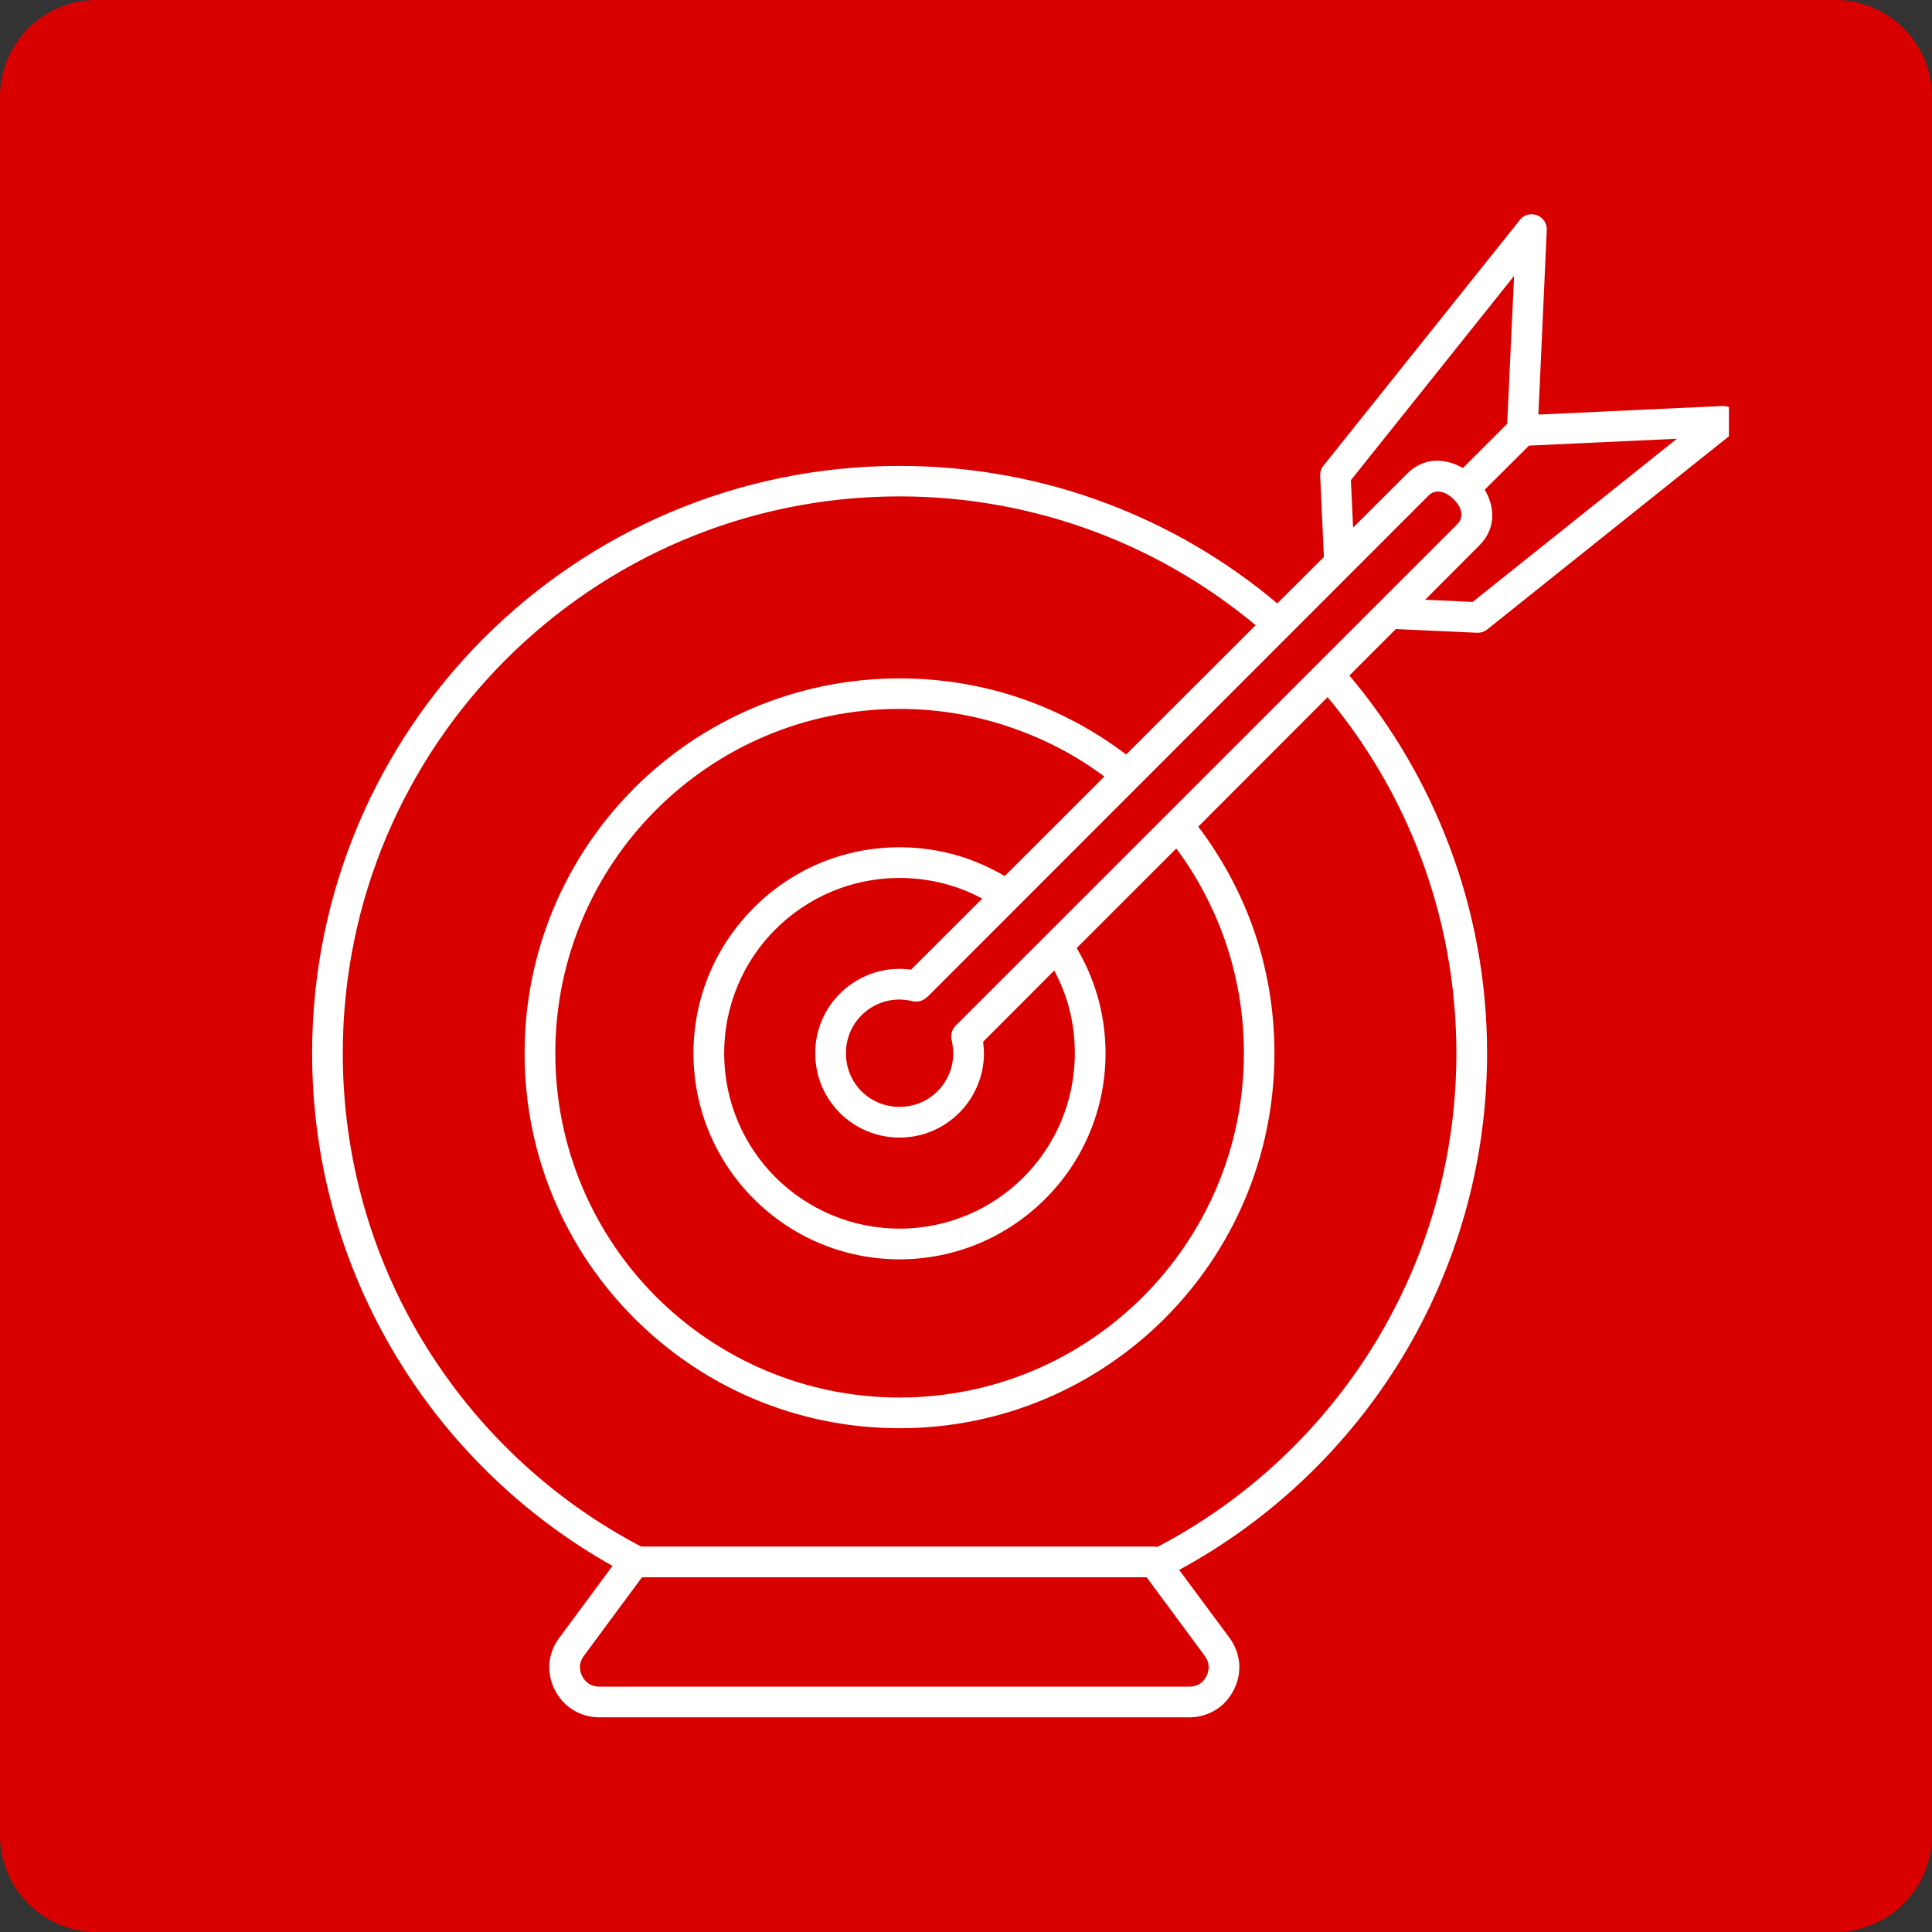 <svg xmlns="http://www.w3.org/2000/svg" xmlns:xlink="http://www.w3.org/1999/xlink" width="60" zoomAndPan="magnify" viewBox="0 0 45 45" height="60" preserveAspectRatio="xMidYMid meet" version="1.0"><rect x="0" y="0" width="45" height="45" fill="#333333" stroke="none"/><defs><clipPath id="d52da7d27c"><path d="M 45 2.25 L 45 42.75 C 45 43.348 44.762 43.918 44.34 44.34 C 43.918 44.762 43.348 45 42.75 45 L 2.25 45 C 1.652 45 1.082 44.762 0.66 44.34 C 0.238 43.918 0 43.348 0 42.75 L 0 2.25 C 0 1.008 1.008 0 2.25 0 L 42.75 0 C 43.348 0 43.918 0.238 44.34 0.66 C 44.762 1.082 45 1.652 45 2.25 Z M 45 2.25 " clip-rule="nonzero"/></clipPath><clipPath id="228d0e7b28"><path d="M 0 0 L 45 0 L 45 45 L 0 45 Z M 0 0 " clip-rule="nonzero"/></clipPath><clipPath id="2ea5a3d710"><path d="M 45 2.25 L 45 42.75 C 45 43.348 44.762 43.918 44.34 44.34 C 43.918 44.762 43.348 45 42.75 45 L 2.25 45 C 1.652 45 1.082 44.762 0.66 44.34 C 0.238 43.918 0 43.348 0 42.75 L 0 2.25 C 0 1.008 1.008 0 2.25 0 L 42.75 0 C 43.348 0 43.918 0.238 44.34 0.66 C 44.762 1.082 45 1.652 45 2.25 Z M 45 2.25 " clip-rule="nonzero"/></clipPath><clipPath id="88ce0c561c"><rect x="0" width="45" y="0" height="45"/></clipPath><clipPath id="9be1bde1c9"><path d="M 7.27 4.988 L 40.27 4.988 L 40.27 40 L 7.27 40 Z M 7.27 4.988 " clip-rule="nonzero"/></clipPath></defs><g clip-path="url(#d52da7d27c)"><g transform="matrix(1, 0, 0, 1, 0, 0)"><g clip-path="url(#88ce0c561c)"><g clip-path="url(#228d0e7b28)"><g clip-path="url(#2ea5a3d710)"><rect x="-9.9" width="64.8" fill="#d90100" height="64.8" y="-9.9" fill-opacity="1"/></g></g></g></g></g><g clip-path="url(#9be1bde1c9)"><path fill="#ffffff" d="M 25.078 22.082 C 25.27 22.406 25.426 22.754 25.539 23.121 C 25.676 23.566 25.75 24.043 25.75 24.531 C 25.75 25.859 25.215 27.059 24.344 27.926 C 23.477 28.793 22.277 29.332 20.953 29.332 C 19.625 29.332 18.426 28.793 17.559 27.926 C 16.691 27.059 16.152 25.859 16.152 24.531 C 16.152 23.207 16.691 22.008 17.559 21.141 C 18.426 20.27 19.625 19.734 20.953 19.734 C 21.441 19.734 21.918 19.809 22.367 19.945 C 22.73 20.059 23.078 20.215 23.402 20.406 L 25.723 18.086 C 25.098 17.621 24.398 17.246 23.648 16.98 C 22.809 16.676 21.898 16.512 20.953 16.512 C 18.738 16.512 16.734 17.41 15.281 18.863 C 13.832 20.312 12.934 22.316 12.934 24.531 C 12.934 26.746 13.832 28.75 15.281 30.203 C 16.734 31.652 18.738 32.551 20.953 32.551 C 23.168 32.551 25.172 31.652 26.621 30.203 C 28.074 28.75 28.973 26.746 28.973 24.531 C 28.973 23.586 28.809 22.676 28.508 21.836 C 28.238 21.086 27.863 20.387 27.398 19.762 Z M 14.934 36.023 C 12.832 34.922 11.074 33.262 9.848 31.238 C 8.664 29.281 7.984 26.988 7.984 24.531 C 7.984 20.953 9.434 17.711 11.781 15.363 C 14.129 13.016 17.371 11.562 20.953 11.562 C 22.57 11.562 24.113 11.859 25.539 12.398 C 26.898 12.91 28.148 13.648 29.246 14.562 L 26.23 17.574 C 25.523 17.039 24.738 16.609 23.891 16.305 C 22.973 15.977 21.98 15.801 20.953 15.801 C 18.539 15.801 16.355 16.777 14.777 18.355 C 13.195 19.938 12.219 22.121 12.219 24.531 C 12.219 26.945 13.195 29.129 14.777 30.707 C 16.355 32.289 18.539 33.266 20.953 33.266 C 23.363 33.266 25.547 32.289 27.129 30.707 C 28.707 29.129 29.684 26.945 29.684 24.531 C 29.684 23.504 29.508 22.512 29.18 21.594 C 28.875 20.746 28.445 19.961 27.91 19.254 L 30.922 16.238 C 31.836 17.336 32.574 18.586 33.086 19.945 C 33.625 21.371 33.922 22.918 33.922 24.531 C 33.922 26.988 33.238 29.281 32.055 31.238 C 30.828 33.266 29.066 34.926 26.965 36.027 L 26.957 36.031 C 26.934 36.027 26.91 36.023 26.887 36.023 Z M 27.465 36.566 L 28.637 38.148 C 28.77 38.328 28.844 38.531 28.863 38.738 C 28.879 38.949 28.84 39.16 28.738 39.359 C 28.637 39.559 28.492 39.719 28.312 39.828 C 28.133 39.938 27.926 40 27.703 40 L 13.957 40 C 13.738 40 13.527 39.938 13.348 39.828 C 13.168 39.719 13.023 39.559 12.922 39.359 C 12.82 39.16 12.781 38.949 12.797 38.742 C 12.816 38.531 12.891 38.328 13.027 38.148 L 14.266 36.473 C 12.199 35.312 10.461 33.629 9.238 31.605 C 7.988 29.543 7.27 27.121 7.27 24.531 C 7.27 20.754 8.801 17.332 11.277 14.855 C 13.754 12.383 17.172 10.852 20.953 10.852 C 22.652 10.852 24.285 11.16 25.789 11.73 C 27.246 12.281 28.582 13.07 29.75 14.055 L 30.836 12.973 L 30.75 11.082 C 30.746 11 30.77 10.914 30.828 10.844 L 35.383 5.145 C 35.449 5.047 35.562 4.984 35.688 4.992 C 35.887 5 36.039 5.168 36.027 5.363 L 35.832 9.656 L 40.121 9.457 C 40.23 9.453 40.34 9.496 40.414 9.59 C 40.539 9.742 40.512 9.969 40.359 10.09 L 34.66 14.645 C 34.59 14.707 34.5 14.742 34.402 14.738 L 32.512 14.652 L 31.43 15.734 C 32.414 16.902 33.203 18.238 33.754 19.695 C 34.324 21.199 34.637 22.832 34.637 24.531 C 34.637 27.121 33.914 29.543 32.668 31.605 C 31.406 33.688 29.609 35.402 27.465 36.566 Z M 26.707 36.738 L 14.953 36.738 L 13.598 38.57 C 13.547 38.641 13.516 38.719 13.508 38.797 C 13.504 38.879 13.52 38.961 13.559 39.039 C 13.598 39.117 13.656 39.18 13.723 39.223 C 13.789 39.262 13.867 39.285 13.957 39.285 L 27.703 39.285 C 27.793 39.285 27.875 39.262 27.938 39.223 C 28.008 39.18 28.062 39.117 28.102 39.039 C 28.141 38.961 28.156 38.879 28.152 38.797 C 28.145 38.719 28.113 38.641 28.062 38.57 Z M 33.875 11.645 C 33.926 11.695 33.965 11.754 33.996 11.812 C 34.059 11.941 34.062 12.09 33.949 12.203 L 22.258 23.891 C 22.164 23.988 22.133 24.129 22.172 24.25 C 22.18 24.293 22.188 24.332 22.191 24.379 C 22.199 24.426 22.203 24.48 22.203 24.531 C 22.203 24.879 22.062 25.191 21.836 25.418 C 21.609 25.645 21.297 25.781 20.953 25.781 C 20.605 25.781 20.293 25.645 20.066 25.418 C 19.84 25.191 19.703 24.879 19.703 24.531 C 19.703 24.188 19.84 23.875 20.066 23.648 C 20.293 23.422 20.605 23.281 20.953 23.281 C 21.004 23.281 21.059 23.285 21.105 23.293 C 21.16 23.297 21.207 23.309 21.254 23.32 C 21.379 23.348 21.508 23.309 21.59 23.223 L 21.594 23.227 L 33.281 11.535 C 33.391 11.426 33.543 11.43 33.68 11.496 C 33.734 11.527 33.793 11.566 33.844 11.613 C 33.848 11.617 33.852 11.621 33.855 11.629 C 33.863 11.633 33.867 11.641 33.875 11.645 Z M 34.074 10.902 L 35.105 9.871 L 35.266 6.426 L 31.465 11.184 L 31.516 12.289 L 32.777 11.031 C 33.141 10.668 33.598 10.664 33.992 10.859 C 34.02 10.871 34.047 10.887 34.074 10.902 Z M 35.613 10.379 L 34.582 11.406 C 34.602 11.438 34.617 11.469 34.633 11.5 C 34.824 11.887 34.82 12.344 34.453 12.707 L 33.195 13.969 L 34.301 14.02 L 39.059 10.219 Z M 22.879 20.93 L 21.219 22.586 L 21.191 22.582 C 21.109 22.574 21.031 22.566 20.953 22.566 C 20.41 22.566 19.918 22.789 19.562 23.145 C 19.207 23.5 18.988 23.988 18.988 24.531 C 18.988 25.074 19.207 25.566 19.562 25.922 C 19.918 26.277 20.41 26.496 20.953 26.496 C 21.496 26.496 21.984 26.277 22.34 25.922 C 22.695 25.566 22.918 25.074 22.918 24.531 C 22.918 24.453 22.91 24.375 22.902 24.297 L 22.898 24.266 L 24.555 22.605 C 24.68 22.836 24.781 23.078 24.859 23.328 C 24.973 23.707 25.035 24.109 25.035 24.531 C 25.035 25.66 24.578 26.684 23.84 27.422 C 23.102 28.16 22.078 28.617 20.953 28.617 C 19.824 28.617 18.805 28.16 18.062 27.422 C 17.324 26.684 16.867 25.66 16.867 24.531 C 16.867 23.406 17.324 22.383 18.062 21.645 C 18.805 20.906 19.824 20.449 20.953 20.449 C 21.375 20.449 21.777 20.512 22.156 20.629 C 22.406 20.703 22.648 20.805 22.879 20.93 Z M 22.879 20.93 " fill-opacity="1" fill-rule="evenodd"/></g></svg>